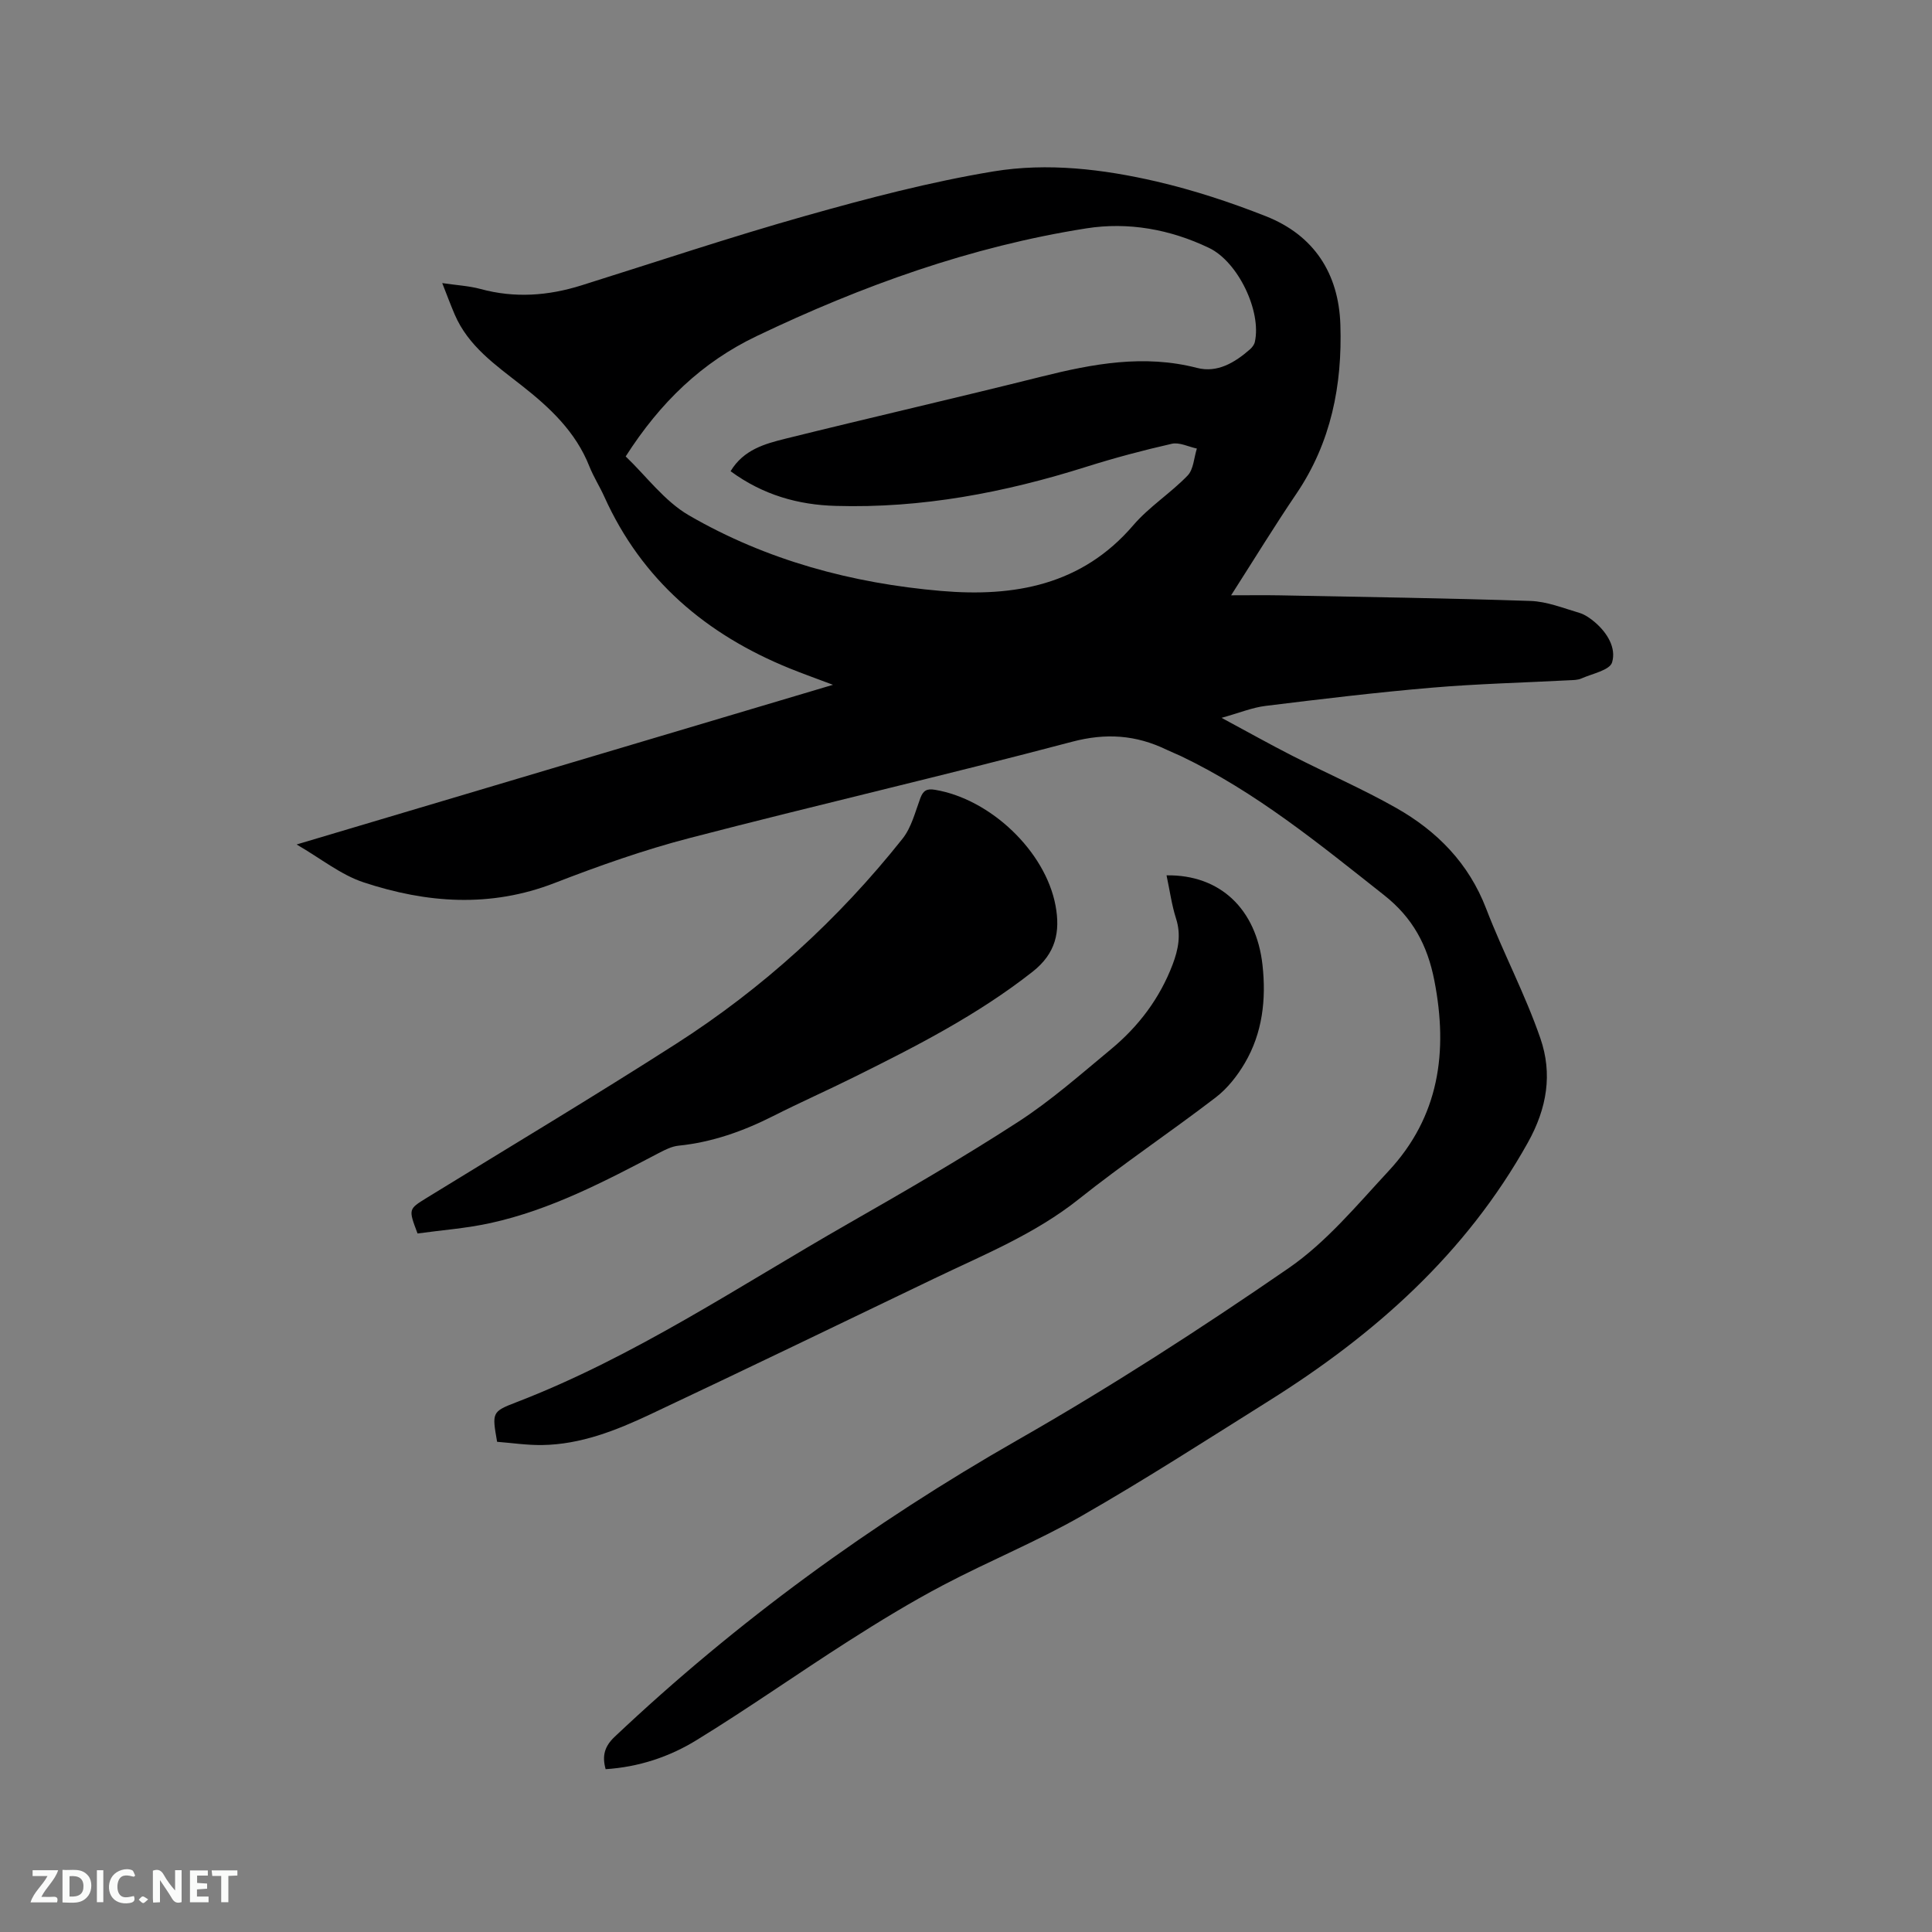 <svg enable-background="new 0 0 400 400" viewBox="0 0 400 400" xmlns="http://www.w3.org/2000/svg"><rect x="0" y="0" width="400" height="400" fill="#808080" stroke="none"/><path d="m125.39 366.29c-.77-2.77-.22-4.72 1.84-6.68 25.32-23.92 53.22-44.21 83.5-61.5 19.2-10.96 37.85-23 56.06-35.55 7.81-5.38 14.14-13.05 20.69-20.1 10.48-11.26 12.37-24.68 9.49-39.43-1.43-7.35-4.49-13.03-10.42-17.71-13.4-10.58-26.59-21.41-42.14-28.82-.96-.45-1.95-.83-2.9-1.29-6.32-3.05-12.53-3.5-19.58-1.63-26.3 6.96-52.83 13.08-79.16 19.93-9.5 2.47-18.82 5.77-27.98 9.32-13.29 5.15-26.47 4.16-39.51-.15-4.72-1.56-8.83-4.92-13.87-7.84 37.16-11.06 73.67-21.93 111.05-33.06-3.53-1.33-6.26-2.3-8.95-3.39-17.28-7.01-30.62-18.29-38.4-35.57-.96-2.12-2.23-4.11-3.09-6.27-2.84-7.19-8.21-12.19-14.09-16.8-5.33-4.18-10.98-8.08-13.79-14.64-.83-1.93-1.56-3.9-2.58-6.5 3.03.45 5.55.58 7.92 1.22 7.08 1.93 14.01 1.42 20.91-.75 15.45-4.84 30.81-10 46.38-14.39 12.82-3.62 25.79-7.03 38.91-9.2 11.2-1.85 22.69-.48 33.78 2.09 7.69 1.79 15.28 4.29 22.63 7.19 9.95 3.93 15.07 11.83 15.42 22.44.41 12.51-1.91 24.4-9.12 35.03-4.51 6.66-8.71 13.52-13.5 21.01 3.76 0 6.96-.05 10.16.01 17.27.34 34.54.58 51.81 1.16 3.4.11 6.78 1.48 10.11 2.46 1.17.35 2.29 1.14 3.24 1.95 2.56 2.19 4.46 5.32 3.55 8.32-.49 1.61-4.1 2.32-6.35 3.32-.74.33-1.65.33-2.49.37-9.51.5-19.03.73-28.51 1.54-11.49.98-22.95 2.36-34.39 3.77-2.78.34-5.46 1.46-9.11 2.47 5.4 2.9 9.95 5.46 14.6 7.83 7.16 3.65 14.57 6.87 21.55 10.82 8.47 4.8 15.03 11.45 18.64 20.87 3.48 9.06 8.08 17.71 11.23 26.87 2.5 7.27 1.41 14.37-2.62 21.58-12.84 23-31.69 39.71-53.61 53.45-12.84 8.05-25.58 16.27-38.72 23.79-9.26 5.3-19.22 9.36-28.68 14.34-6.72 3.54-13.23 7.51-19.63 11.6-10.53 6.72-20.75 13.94-31.4 20.47-5.67 3.51-12.06 5.61-18.88 6.05zm25.87-268.73c2.69-4.47 7.09-5.67 11.34-6.73 17.66-4.38 35.4-8.44 53.05-12.86 10.65-2.66 21.2-4.63 32.18-1.8 4.21 1.09 7.83-1.1 10.97-3.85.44-.39.88-.96 1-1.52 1.42-6.33-3.46-16.6-9.5-19.48-8.03-3.84-16.68-5.41-25.38-4.04-23.91 3.76-46.46 11.88-68.25 22.3-11.36 5.43-19.95 13.7-27.13 24.92 4.21 4.01 8 9.24 13.1 12.2 16.07 9.31 33.78 14.07 52.22 15.65 15.09 1.29 29.11-1.16 39.77-13.6 3.28-3.83 7.73-6.64 11.25-10.29 1.24-1.28 1.31-3.69 1.92-5.59-1.74-.37-3.62-1.35-5.19-.99-5.97 1.35-11.91 2.94-17.75 4.78-16.88 5.33-34.07 8.61-51.83 8.08-7.75-.21-15.05-2.25-21.77-7.18z" fill="#000001"/><path d="m86.45 255.38c-1.91-5.05-1.9-5.03 1.87-7.36 17.23-10.6 34.6-20.98 51.63-31.89 17.98-11.52 33.63-25.77 46.92-42.5 1.83-2.31 2.61-5.51 3.67-8.37.59-1.6 1.36-2.03 3.05-1.74 11.49 1.92 22.83 12.71 24.94 23.94 1.02 5.44.08 9.93-4.74 13.72-11.34 8.92-24.04 15.41-36.86 21.77-5.59 2.78-11.31 5.31-16.88 8.13-6.2 3.13-12.61 5.41-19.56 6.12-1.41.14-2.82.86-4.12 1.54-11.17 5.85-22.34 11.73-34.77 14.47-5.02 1.11-10.2 1.48-15.15 2.17z" fill="#000001"/><path d="m241.52 181.23c11.06-.17 18.59 6.95 19.87 18.59.78 7.1 0 14.05-3.67 20.29-1.56 2.65-3.61 5.26-6.03 7.11-9.33 7.15-19.14 13.71-28.33 21.04-9.1 7.25-19.69 11.52-29.97 16.46-19.56 9.4-39.09 18.84-58.72 28.09-7.09 3.34-14.43 6.26-22.45 6.37-3.14.04-6.28-.44-9.3-.67-1.05-6.05-1.12-6.23 3.96-8.18 24.48-9.42 46.14-24.07 68.72-36.98 11.86-6.78 23.69-13.63 35.15-21.05 6.82-4.41 12.99-9.87 19.27-15.07 5.71-4.73 10.09-10.52 12.76-17.54 1.19-3.15 1.78-6.19.7-9.54-.9-2.82-1.29-5.79-1.96-8.92z" fill="#000001"/><g fill="#fafbfa"><path d="m37.59 393.81c-.92.31-1.52.05-2-.78-.7-1.2-1.52-2.34-2.47-3.78v4.59c-.55.03-.95.05-1.41.07-.03-.37-.06-.64-.06-.91 0-1.91 0-3.81 0-5.7 1.13-.41 1.77-.03 2.29.91.62 1.11 1.38 2.14 2.31 3.19v-4.2h1.35v6.61z"/><path d="m12.94 393.88v-6.75c1.9.19 3.93-.54 5.37 1.29.8 1.01.78 2.88.03 3.97-1.37 1.97-3.4 1.51-5.4 1.49m1.45-1.22c2.04.12 2.92-.58 2.89-2.21-.03-1.51-.98-2.19-2.89-2z"/><path d="m11.81 393.87h-5.49c.68-2.18 2.47-3.48 3.51-5.45h-3.08v-1.21h5.29c-.71 2.13-2.44 3.48-3.47 5.51.86 0 1.63.04 2.39-.01.79-.05 1.14.21.85 1.16"/><path d="m39.33 393.86v-6.61h3.7v1.07h-2.22v1.52c.68.04 1.34.09 2.07.13v1.07c-.72.05-1.38.09-2.1.14v1.48h2.4v1.19h-3.85z"/><path d="m27.71 388.56c-1.15-.3-2.46-.61-3.1.64-.37.73-.41 1.93-.06 2.67.63 1.35 1.99.93 3.17.68.35.94-.01 1.32-.93 1.46-1.62.25-3.05-.27-3.76-1.48-.73-1.24-.6-3.03.31-4.17.88-1.11 2.71-1.7 4-1.16.32.13.44.74.65 1.12-.1.08-.19.16-.28.24"/><path d="m49.15 387.24v1.07c-.59.02-1.17.05-1.87.08v5.44h-1.48v-5.44h-1.85c-.05-.4-.08-.73-.13-1.15z"/><path d="m20.06 387.21h1.33v6.62h-1.33z"/><path d="m30.68 393.25c-.49.38-.8.79-1.05.76-.32-.05-.6-.45-.9-.7.26-.24.51-.64.8-.67.29-.04.62.3 1.15.61"/></g></svg>